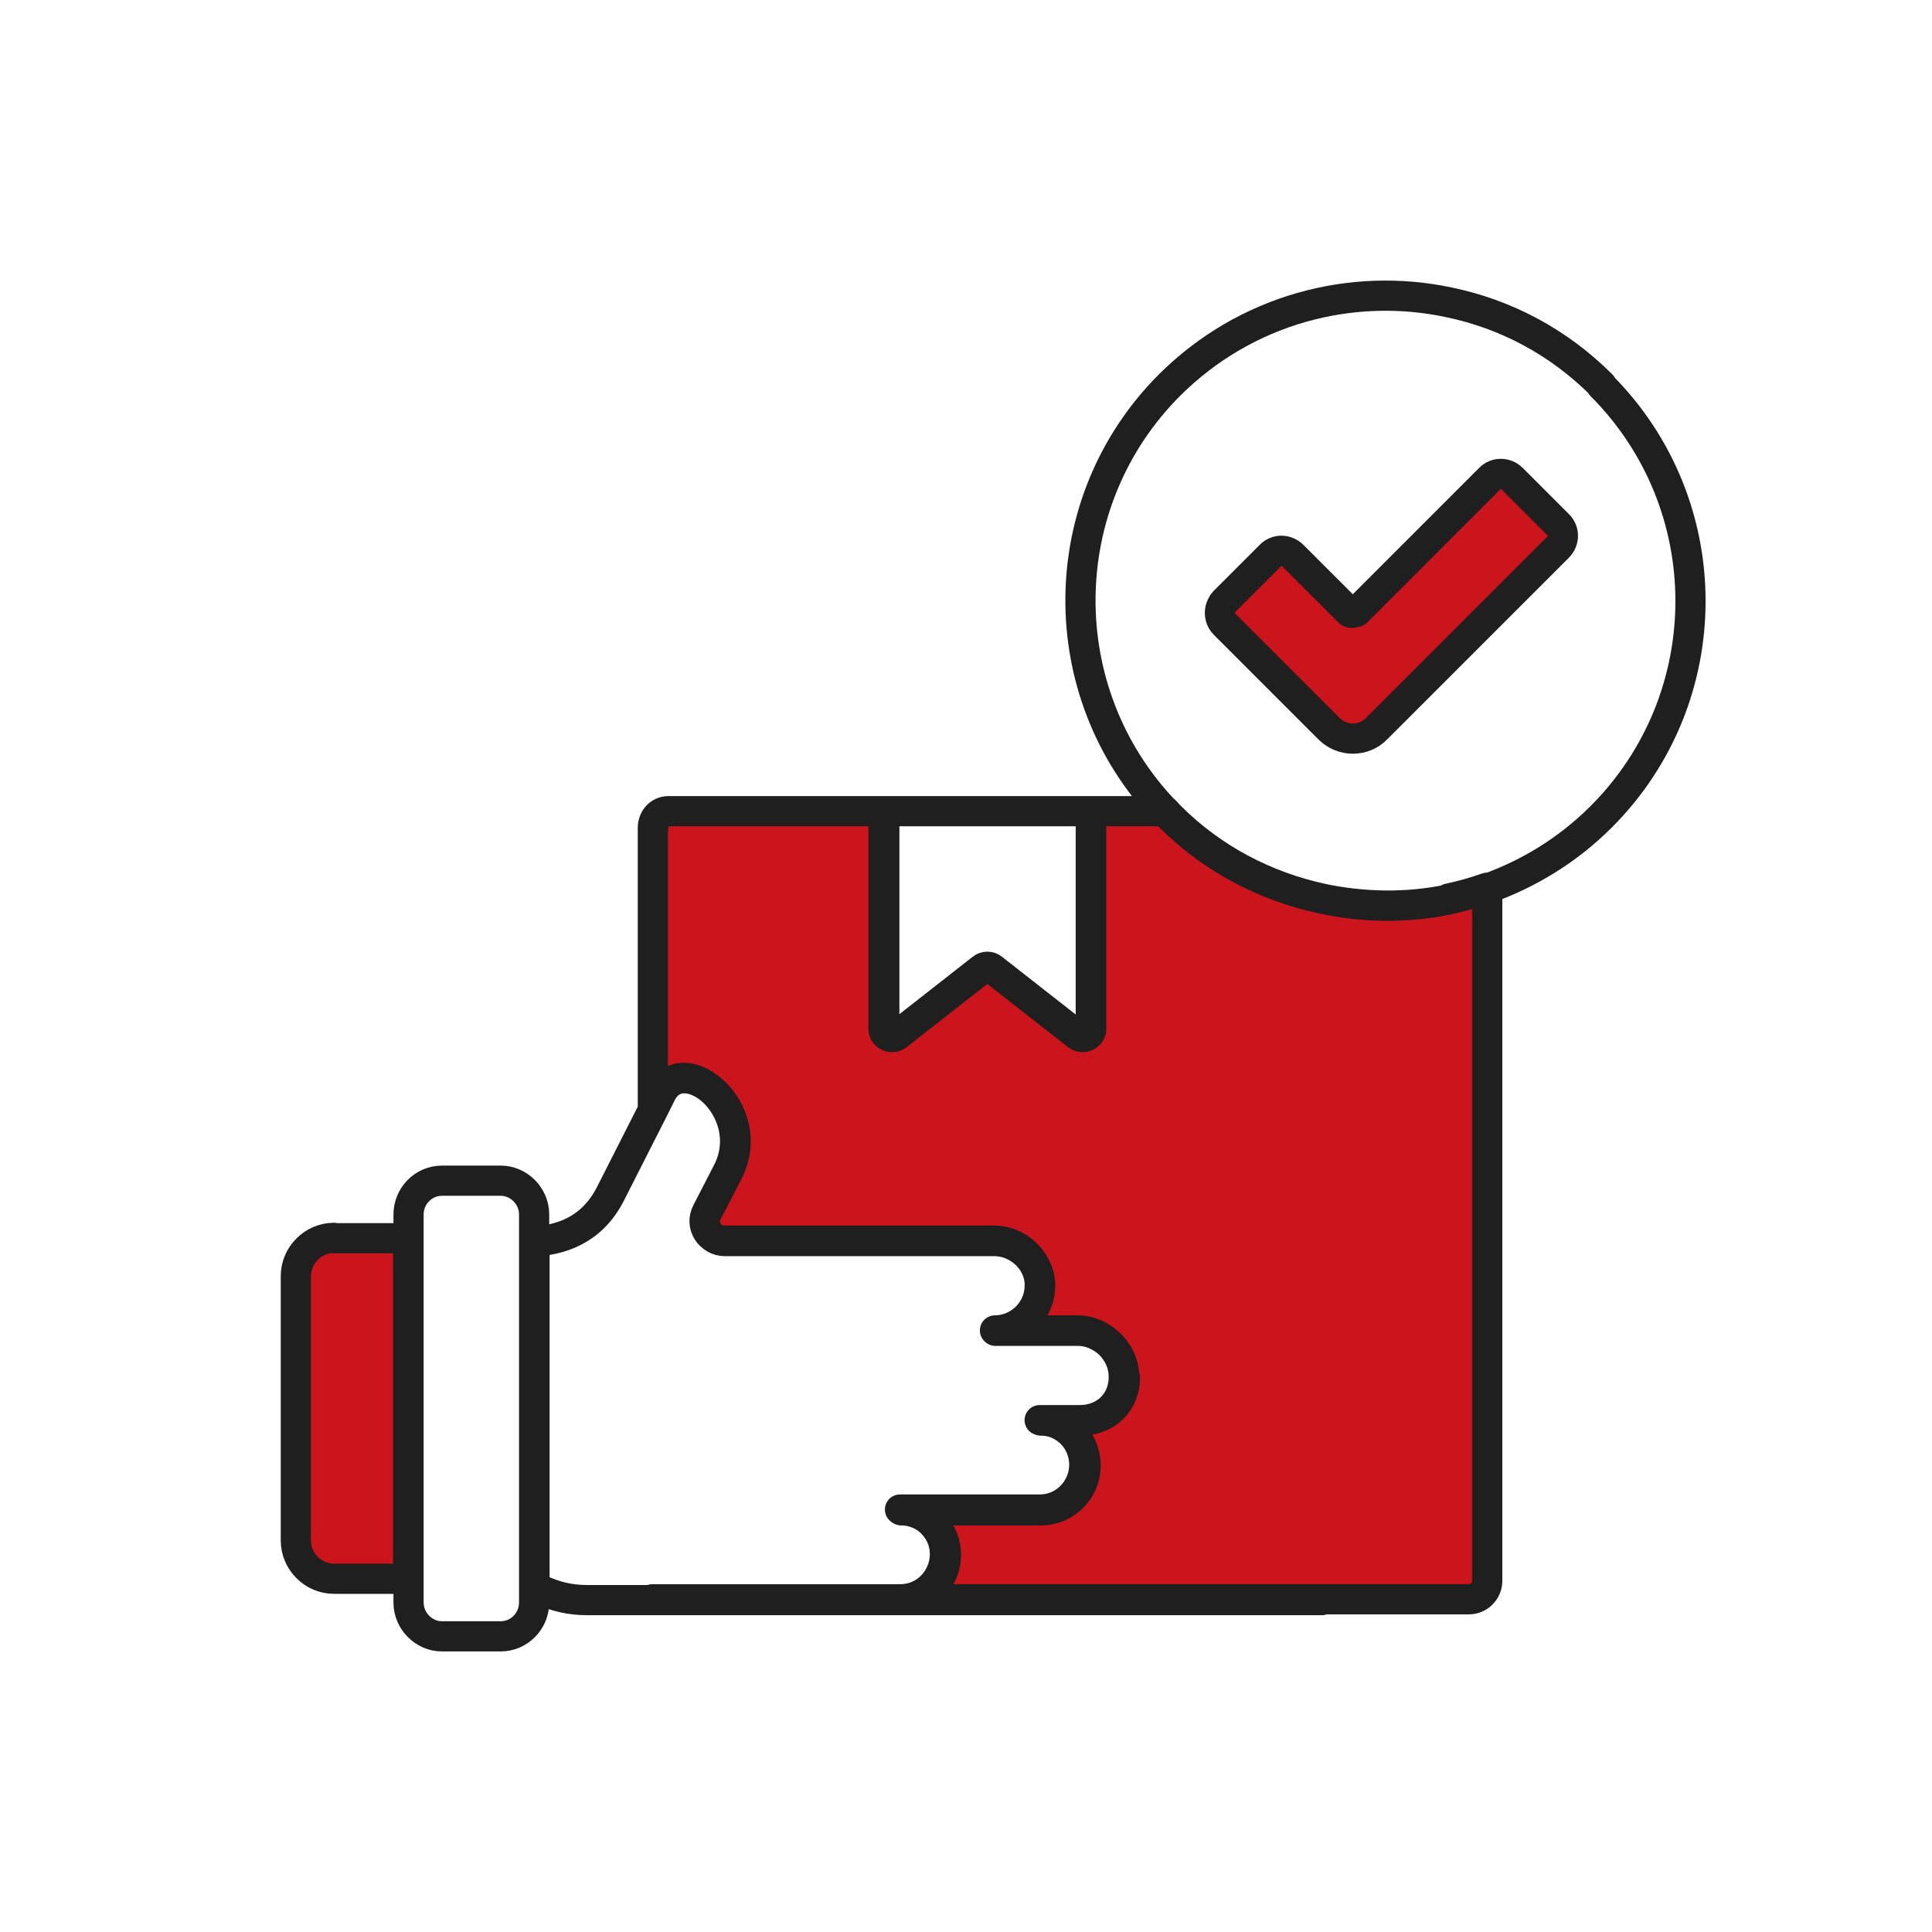<?xml version="1.0" encoding="UTF-8"?>
<svg xmlns="http://www.w3.org/2000/svg" width="80" height="80" viewBox="0 0 80 80" fill="none">
  <path d="M60.017 37.24C58.267 37.606 56.467 37.59 54.733 37.207C52.433 36.707 50.233 35.59 48.45 33.806C48.383 33.74 48.317 33.657 48.25 33.59H45.167V42.606C45.167 42.89 44.85 43.04 44.617 42.873L41.083 40.106C40.967 40.007 40.783 40.007 40.667 40.106L37.133 42.873C36.917 43.04 36.583 42.873 36.583 42.606V33.59H27.717C27.333 33.59 27.033 33.907 27.033 34.273V45.923L27.367 45.257C28.3 43.423 31.417 45.957 30.133 48.507L29.267 50.19C28.983 50.74 29.383 51.373 30 51.373C39.35 51.373 40.917 51.373 41.117 51.373H41.15C42.267 51.373 43.117 52.34 43.05 53.307C43.017 54.273 42.217 55.057 41.25 55.09C41.25 55.09 41.217 55.09 41.2 55.09C41.583 55.09 40.1 55.09 44.633 55.09C45.533 55.09 46.533 55.873 46.533 57.023C46.533 58.04 45.783 58.806 44.7 58.806H43.05C43.867 58.806 44.567 59.34 44.8 60.056C45.2 61.257 44.317 62.507 43.05 62.507H37.267C37.783 62.507 38.25 62.723 38.583 63.057C39.75 64.223 38.917 66.223 37.267 66.223H27.017H60.817C61.25 66.223 61.583 65.873 61.583 65.457V36.757C61.067 36.94 60.533 37.09 59.983 37.207L60.017 37.24Z" fill="#CB141B"></path>
  <path d="M13.833 51.257C12.967 51.257 12.25 51.973 12.25 52.84V63.79C12.25 64.657 12.967 65.373 13.833 65.373H16.9V51.273H13.833V51.257Z" fill="#CB141B"></path>
  <path d="M55.033 30.173C55.583 30.723 56.467 30.723 57 30.173L64.517 22.657C64.783 22.39 64.783 21.973 64.517 21.723L62.617 19.823C62.35 19.557 61.933 19.557 61.683 19.823L56.167 25.34C56.167 25.34 55.95 25.423 55.867 25.34L53.533 23.007C53.267 22.74 52.85 22.74 52.6 23.007L50.7 24.907C50.617 24.99 50.567 25.107 50.533 25.223C50.483 25.44 50.533 25.673 50.7 25.84L55.05 30.19L55.033 30.173Z" fill="#CB141B"></path>
  <path d="M27.733 33.59H27.667C27.333 33.59 27.05 33.873 27.05 34.207V34.273C27.05 33.89 27.35 33.59 27.733 33.59ZM27.733 33.59H45.167M45.167 33.59H48.25C48.317 33.657 48.383 33.74 48.45 33.806C50.233 35.59 52.433 36.707 54.733 37.207C56.467 37.59 58.267 37.606 60.017 37.24L59.983 37.207C60.533 37.09 61.067 36.94 61.583 36.757V65.457C61.583 65.873 61.25 66.223 60.817 66.223H27.017H37.267C38.917 66.223 39.75 64.223 38.583 63.057C38.25 62.723 37.783 62.507 37.267 62.507H43.05C44.317 62.507 45.2 61.257 44.8 60.056C44.567 59.34 43.867 58.806 43.05 58.806H44.7C45.783 58.806 46.533 58.04 46.533 57.023C46.533 55.873 45.533 55.09 44.633 55.09C40.1 55.09 41.583 55.09 41.2 55.09C41.217 55.09 41.25 55.09 41.25 55.09C42.217 55.057 43.017 54.273 43.05 53.307C43.117 52.34 42.267 51.373 41.15 51.373H41.117C40.917 51.373 39.35 51.373 30 51.373C29.383 51.373 28.983 50.74 29.267 50.19L30.133 48.507C31.417 45.957 28.3 43.423 27.367 45.257L27.033 45.923V34.273C27.033 33.907 27.333 33.59 27.717 33.59H36.583V42.606C36.583 42.873 36.917 43.04 37.133 42.873L40.667 40.106C40.783 40.007 40.967 40.007 41.083 40.106L44.617 42.873C44.85 43.04 45.167 42.89 45.167 42.606V33.59ZM27.05 66.257H54.733M36.6 42.606C36.6 42.89 36.917 43.04 37.15 42.873L40.683 40.106C40.8 40.007 40.983 40.007 41.1 40.106L44.633 42.873C44.85 43.04 45.183 42.873 45.183 42.606V33.59H36.617V42.606H36.6ZM46.55 57.04C46.55 55.89 45.55 55.106 44.65 55.106C40.117 55.106 41.6 55.106 41.217 55.106C41.217 55.106 41.25 55.106 41.267 55.106C42.233 55.073 43.033 54.29 43.067 53.323C43.133 52.357 42.267 51.39 41.167 51.39H41.133C40.917 51.39 39.367 51.39 30.017 51.39C29.4 51.39 29 50.74 29.283 50.206L30.15 48.523C31.45 45.973 28.317 43.44 27.383 45.273L27.05 45.94L25.283 49.423C24.5 50.973 23.183 51.34 22.133 51.407V65.69C22.233 65.74 22.317 65.806 22.417 65.84C22.983 66.106 23.617 66.257 24.3 66.257H37.317C38.967 66.257 39.783 64.24 38.633 63.09C38.3 62.757 37.833 62.54 37.317 62.54H43.1C44.367 62.54 45.267 61.29 44.85 60.073C44.6 59.34 43.9 58.823 43.1 58.823H44.75C45.833 58.823 46.583 58.056 46.583 57.04H46.55ZM13.833 51.257C12.967 51.257 12.25 51.973 12.25 52.84V63.79C12.25 64.657 12.967 65.373 13.833 65.373H16.9V51.273H13.833V51.257ZM20.733 48.89H18.3C17.533 48.89 16.917 49.523 16.917 50.29V66.356C16.917 67.123 17.55 67.757 18.3 67.757H20.733C21.5 67.757 22.117 67.123 22.117 66.356V50.29C22.117 49.523 21.483 48.89 20.733 48.89ZM66.317 15.94C64.517 14.14 62.333 13.007 60.017 12.523C55.967 11.656 51.583 12.806 48.433 15.94C43.567 20.806 43.517 28.657 48.233 33.59C48.3 33.657 48.367 33.74 48.433 33.806C50.217 35.59 52.417 36.706 54.717 37.206C56.467 37.573 58.267 37.606 60 37.24C60.533 37.123 61.067 36.973 61.6 36.79C63.317 36.173 64.933 35.19 66.3 33.823C71.233 28.89 71.233 20.89 66.3 15.957L66.317 15.94ZM55.033 30.173C55.583 30.723 56.467 30.723 57 30.173L64.517 22.657C64.783 22.39 64.783 21.973 64.517 21.723L62.617 19.823C62.35 19.557 61.933 19.557 61.683 19.823L56.167 25.34C56.167 25.34 55.95 25.423 55.867 25.34L53.533 23.007C53.267 22.74 52.85 22.74 52.6 23.007L50.7 24.907C50.617 24.99 50.567 25.107 50.533 25.223C50.483 25.44 50.533 25.673 50.7 25.84L55.05 30.19L55.033 30.173Z" stroke="#1F1F1F" stroke-width="1.25" stroke-linecap="round" stroke-linejoin="round"></path>
</svg>
